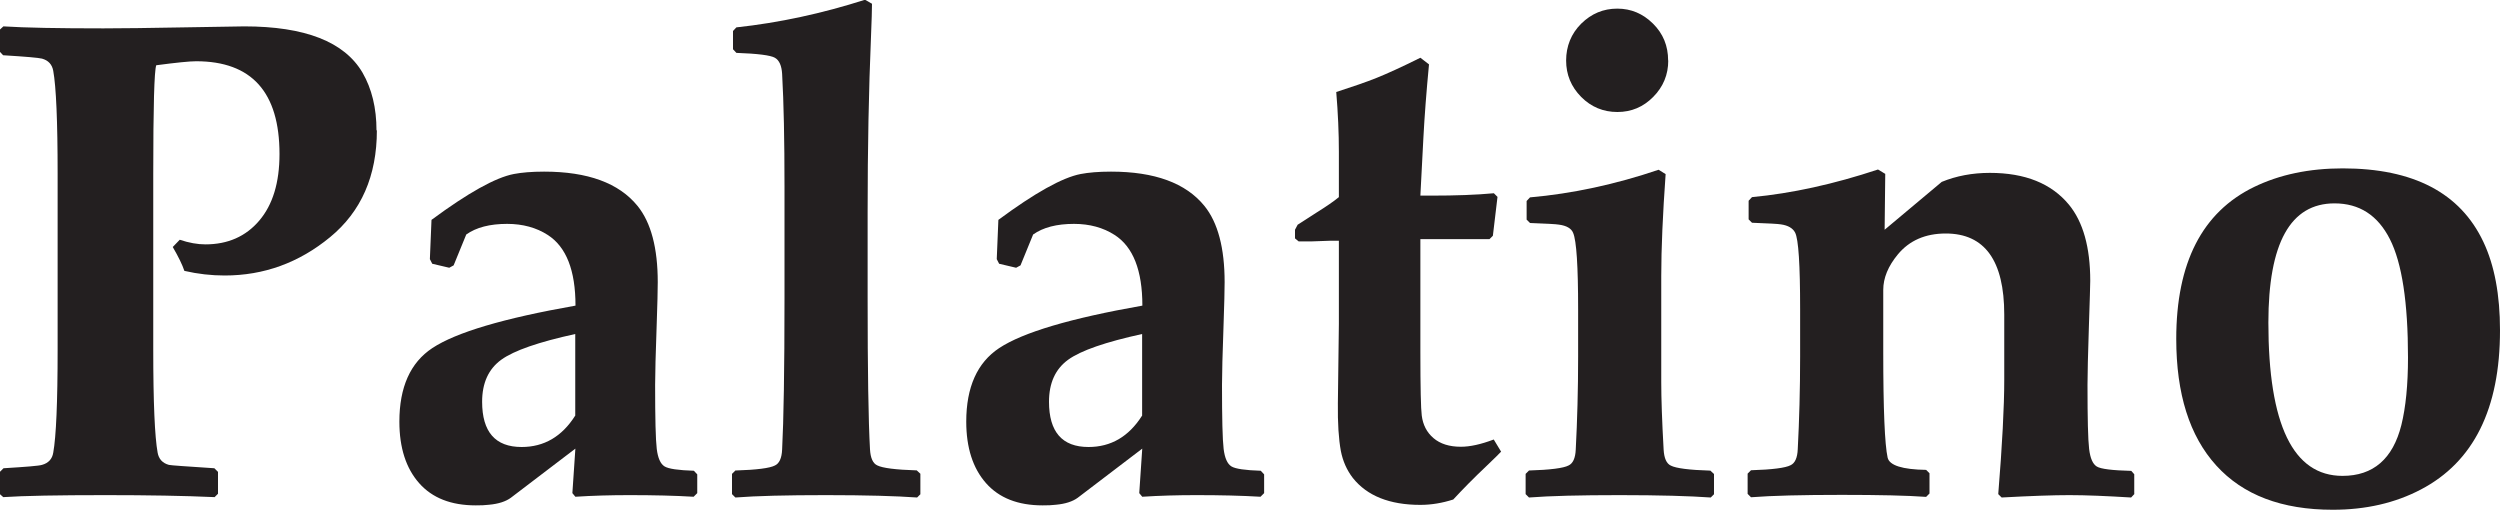<svg viewBox="0 0 200 40.78" xmlns="http://www.w3.org/2000/svg" id="Layer_1"><defs><style>.cls-1{fill:#231f20;}</style></defs><path d="M30.15,10.42c0,3.65-1.25,6.5-3.74,8.55s-5.3,3.07-8.44,3.07c-1.06,0-2.14-.12-3.22-.37-.16-.48-.47-1.12-.93-1.91l.56-.58c.74.25,1.43.37,2.05.37,1.79,0,3.23-.63,4.31-1.9s1.62-3.04,1.62-5.33c0-4.94-2.22-7.42-6.67-7.42-.53,0-1.6.11-3.19.32-.16.43-.24,3.32-.24,8.69v14.06c0,4.22.12,6.97.35,8.24.09.51.39.84.9.98.16.04,1.37.12,3.64.27l.29.29v1.75l-.27.27c-2.43-.11-5.33-.16-8.72-.16-3.81,0-6.54.05-8.19.16l-.27-.24v-1.78l.29-.29c1.79-.11,2.82-.19,3.08-.27.51-.14.82-.47.9-.98.23-1.28.35-4.02.35-8.24v-14.06c0-4.22-.12-6.97-.35-8.24-.09-.51-.39-.84-.9-.98-.27-.07-1.3-.16-3.11-.27l-.27-.29v-1.75l.29-.27c1.74.11,4.4.16,8,.16,1.49,0,3.63-.03,6.43-.08s4.41-.08,4.84-.08c4.86,0,8.01,1.23,9.46,3.7.74,1.28,1.12,2.82,1.12,4.63Z" class="cls-1"></path><path d="M55.78,39.45l-.29.29c-1.49-.09-3.2-.13-5.13-.13-1.51,0-2.95.04-4.33.13l-.24-.29.24-3.56-5.16,3.93c-.41.3-.99.49-1.75.56-.3.04-.66.05-1.06.05-1.97,0-3.48-.59-4.53-1.78s-1.58-2.83-1.58-4.92c0-2.76.88-4.72,2.63-5.88,1.9-1.26,5.72-2.39,11.46-3.4,0-2.82-.74-4.71-2.23-5.66-.9-.58-1.99-.88-3.24-.88-1.38,0-2.47.28-3.27.85l-1.01,2.47-.35.19-1.36-.32-.19-.37.13-3.14c2.92-2.16,5.12-3.39,6.59-3.67.62-.12,1.43-.19,2.42-.19,3.49,0,5.98.91,7.47,2.74,1.08,1.33,1.62,3.37,1.62,6.11,0,.67-.03,1.75-.08,3.24-.09,2.48-.13,4.14-.13,4.97,0,2.68.04,4.38.13,5.12s.3,1.2.62,1.4,1.11.31,2.35.35l.27.29v1.49ZM46.02,33.26v-6.54c-2.92.64-4.9,1.32-5.92,2.06s-1.53,1.86-1.53,3.36c0,2.41,1.05,3.62,3.16,3.62,1.79,0,3.22-.83,4.28-2.5Z" class="cls-1"></path><path d="M73.64,39.53l-.27.27c-1.68-.12-4.11-.19-7.28-.19s-5.59.06-7.26.19l-.27-.27v-1.62l.27-.27c1.7-.05,2.76-.19,3.16-.4.35-.16.55-.58.58-1.28.12-2.3.19-6.34.19-12.1v-8.91c0-3.72-.06-6.73-.19-9.04-.04-.66-.23-1.09-.58-1.29s-1.38-.33-3.08-.39l-.27-.29v-1.46l.27-.29c3.42-.37,6.85-1.11,10.29-2.21l.56.32c0,.48-.03,1.36-.08,2.63-.18,4.24-.27,8.92-.27,14.06v6.86c0,5.76.06,9.79.19,12.1.04.69.23,1.12.58,1.28.41.21,1.46.35,3.16.4l.29.27v1.62Z" class="cls-1"></path><path d="M101.13,39.45l-.29.29c-1.49-.09-3.2-.13-5.13-.13-1.51,0-2.95.04-4.33.13l-.24-.29.24-3.56-5.16,3.93c-.41.3-.99.49-1.75.56-.3.04-.66.05-1.06.05-1.97,0-3.48-.59-4.53-1.78s-1.58-2.83-1.58-4.92c0-2.76.88-4.72,2.63-5.88,1.9-1.26,5.72-2.39,11.46-3.4,0-2.82-.74-4.71-2.23-5.66-.9-.58-1.99-.88-3.24-.88-1.38,0-2.47.28-3.27.85l-1.01,2.47-.35.19-1.36-.32-.19-.37.13-3.14c2.92-2.16,5.12-3.39,6.59-3.67.62-.12,1.43-.19,2.42-.19,3.49,0,5.98.91,7.47,2.74,1.08,1.33,1.62,3.37,1.62,6.11,0,.67-.03,1.75-.08,3.24-.09,2.48-.13,4.14-.13,4.97,0,2.68.04,4.38.13,5.12s.3,1.2.62,1.4,1.11.31,2.35.35l.27.29v1.49ZM91.37,33.26v-6.54c-2.92.64-4.9,1.32-5.92,2.06s-1.53,1.86-1.53,3.36c0,2.41,1.05,3.62,3.16,3.62,1.79,0,3.22-.83,4.28-2.5Z" class="cls-1"></path><path d="M120.09,36.13c-.12.14-.51.51-1.14,1.12-1.05.99-1.94,1.9-2.69,2.71-.87.28-1.75.43-2.63.43-2.46,0-4.26-.72-5.4-2.15-.48-.62-.8-1.34-.96-2.15-.18-.97-.26-2.25-.24-3.83l.08-6.35v-6.65h-.72l-1.41.05h-1.09l-.29-.24v-.69l.21-.4c.32-.21.82-.53,1.49-.96.8-.5,1.4-.91,1.81-1.25v-3.62c0-1.51-.07-3.1-.21-4.79,1.33-.43,2.41-.8,3.23-1.13s1.99-.86,3.5-1.61l.69.53c-.21,2.2-.36,4.17-.45,5.9l-.24,4.6h.88c1.93,0,3.6-.06,5-.19l.29.29-.37,3.11-.27.27h-5.53v9.01c0,2.89.04,4.59.11,5.1.09.74.4,1.35.94,1.81s1.27.69,2.19.69c.73,0,1.6-.19,2.63-.58l.58.96Z" class="cls-1"></path><path d="M137.13,39.53l-.27.27c-1.68-.12-4.11-.19-7.28-.19s-5.59.06-7.26.19l-.27-.27v-1.62l.27-.27c1.7-.05,2.76-.19,3.16-.4.35-.16.55-.58.58-1.28.12-2.3.19-4.78.19-7.42v-3.8c0-3.44-.13-5.48-.4-6.11-.14-.35-.52-.58-1.14-.66-.21-.04-.98-.08-2.31-.13l-.27-.27v-1.49l.27-.29c3.4-.3,6.83-1.04,10.29-2.21l.56.35c-.23,3.23-.35,5.95-.35,8.16v8.48c0,1.29.06,3.09.19,5.4.04.69.23,1.12.58,1.28.41.21,1.46.35,3.16.4l.29.27v1.62ZM133.46,4.84c0,1.13-.4,2.1-1.2,2.91s-1.75,1.21-2.87,1.21-2.1-.4-2.9-1.21-1.2-1.78-1.2-2.91.4-2.15,1.21-2.95,1.77-1.2,2.88-1.2,2.05.4,2.86,1.2,1.21,1.78,1.21,2.95Z" class="cls-1"></path><path d="M170.76,39.51l-.27.29c-1.95-.12-3.6-.19-4.94-.19-1.24,0-3.05.06-5.42.19l-.27-.27c.32-3.95.48-7,.48-9.15v-5.21c0-4.32-1.56-6.49-4.68-6.49-1.63,0-2.91.56-3.83,1.67-.78.94-1.17,1.89-1.17,2.84v4.97c0,4.59.12,7.41.35,8.45.14.62,1.17.95,3.08.98l.27.27v1.62l-.27.27c-1.51-.11-3.76-.16-6.75-.16-3.17,0-5.59.06-7.26.19l-.27-.27v-1.62l.27-.27c1.7-.05,2.76-.19,3.16-.4.35-.16.55-.58.58-1.28.12-2.3.19-4.78.19-7.42v-3.8c0-3.54-.13-5.58-.4-6.11-.18-.35-.56-.58-1.14-.66-.21-.04-.98-.08-2.31-.13l-.27-.27v-1.49l.27-.29c3.19-.3,6.55-1.04,10.08-2.21l.58.35-.05,4.47,4.57-3.83c1.17-.48,2.45-.72,3.85-.72,2.82,0,4.93.85,6.33,2.55,1.13,1.38,1.7,3.41,1.7,6.09,0,.3-.04,1.53-.11,3.7s-.11,3.7-.11,4.63c0,2.68.04,4.38.13,5.12s.29,1.2.61,1.4,1.24.31,2.76.35l.24.27v1.57Z" class="cls-1"></path><path d="M200,26.43c0,6.27-2.11,10.52-6.33,12.73-2.06,1.08-4.4,1.62-7.05,1.62-4.08,0-7.18-1.18-9.32-3.54s-3.2-5.73-3.2-10.13c0-6.08,2.07-10.13,6.22-12.15,2.04-.99,4.4-1.49,7.1-1.49,5.65,0,9.4,1.96,11.25,5.88.89,1.88,1.33,4.24,1.33,7.07ZM192.64,28.61c0-4.41-.48-7.57-1.45-9.48s-2.44-2.86-4.43-2.86c-3.53,0-5.29,3.18-5.29,9.54,0,8.17,1.98,12.26,5.93,12.26,2.46,0,4.03-1.36,4.71-4.07.35-1.42.53-3.22.53-5.4Z" class="cls-1"></path></svg>